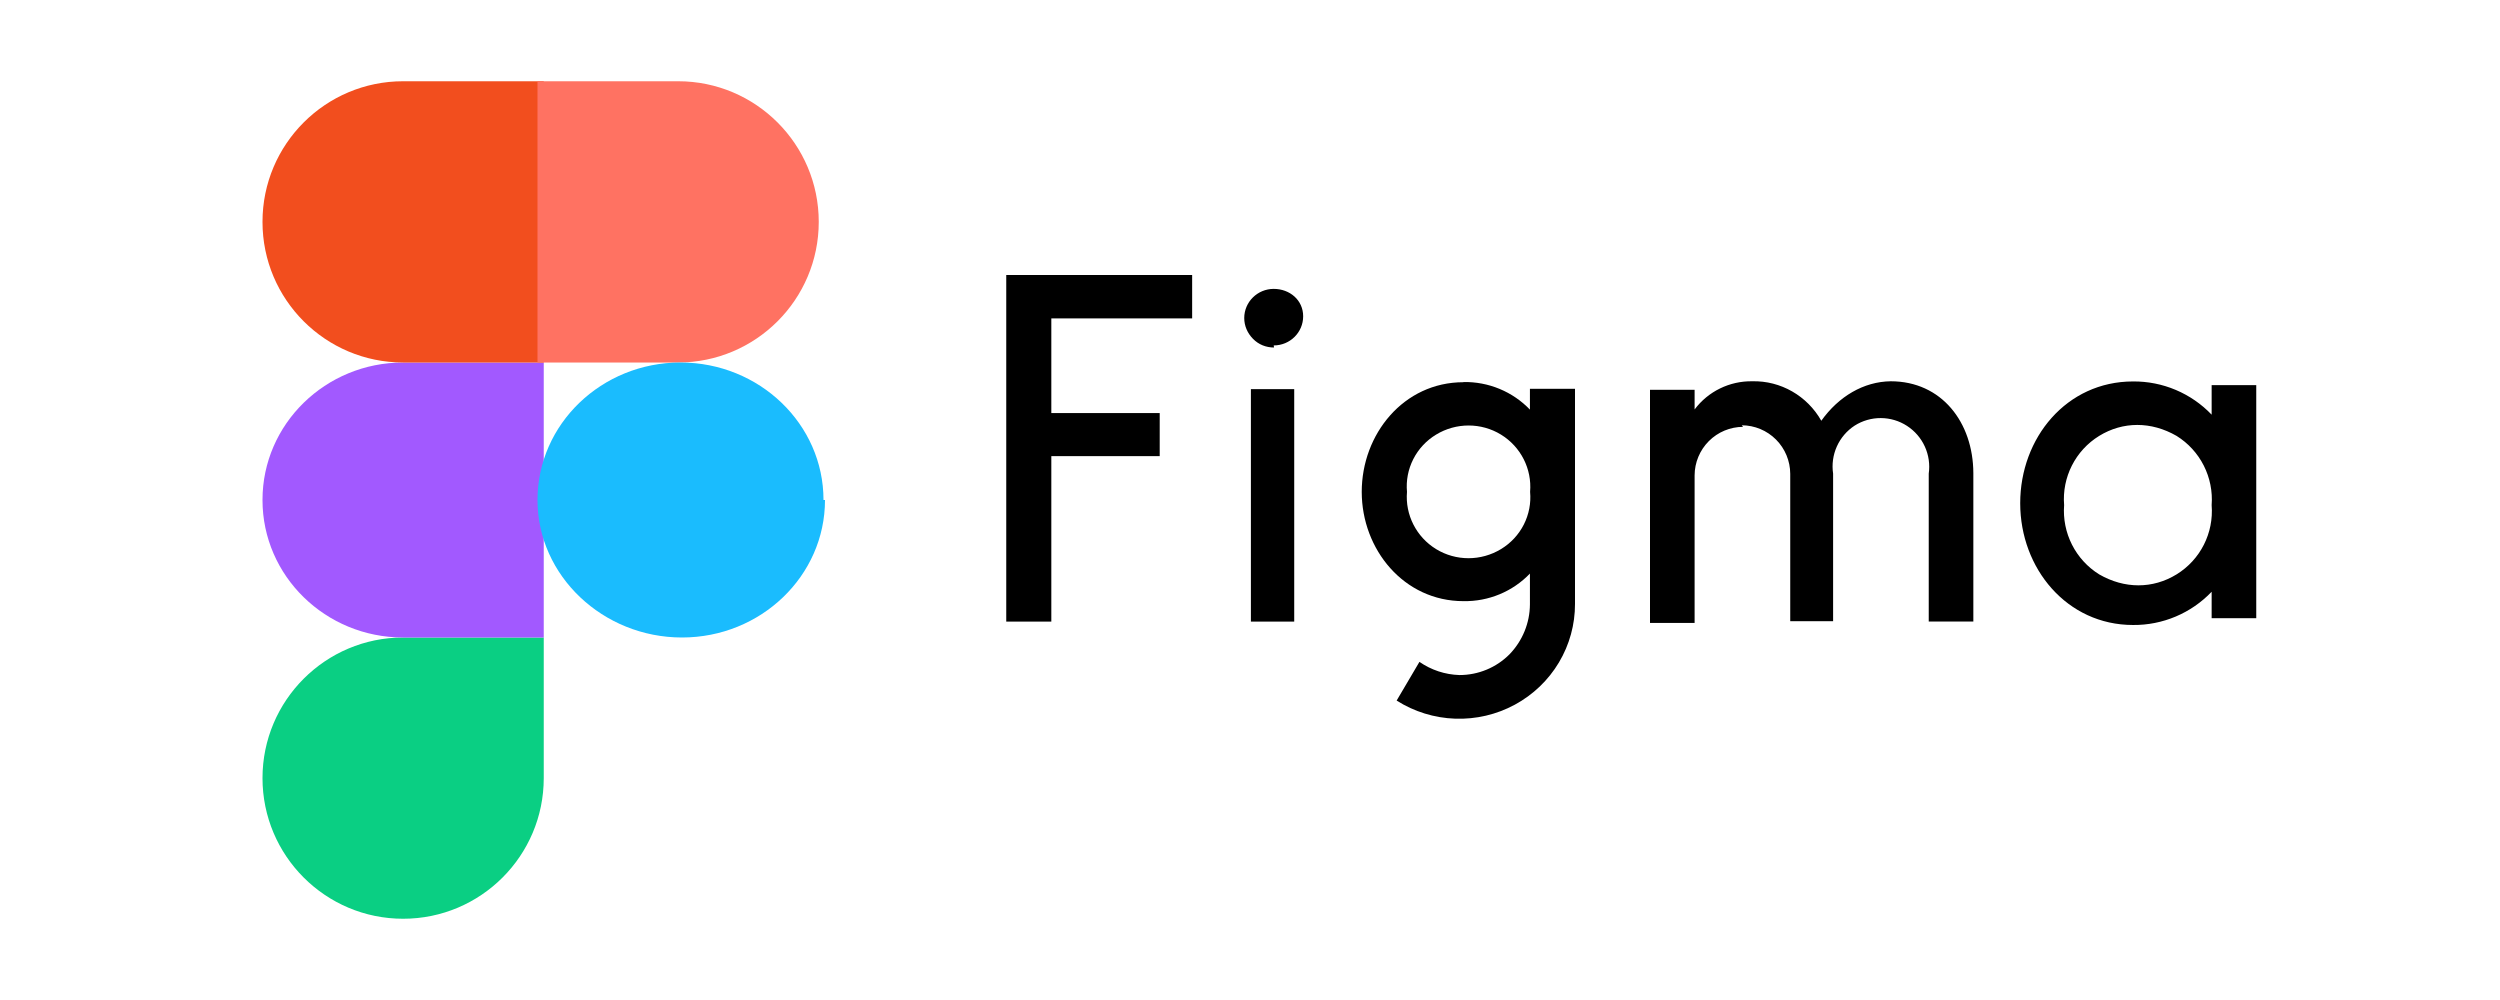 <svg width="400" height="160" viewBox="0 0 400 160" fill="none" xmlns="http://www.w3.org/2000/svg">
<path d="M64.5 147C76.919 147 87 136.919 87 124.5V102H64.5C52.081 102 42 112.081 42 124.5C42 136.919 52.081 147 64.5 147Z" fill="#0ACF83"/>
<path d="M42 79.989C42 67.852 52.081 58 64.5 58H87V102H64.5C52.081 102 42 92.148 42 80.011V79.989Z" fill="#A259FF"/>
<path d="M42 35.488C42 23.076 52.081 13 64.5 13H87V58H64.5C52.081 58 42 47.924 42 35.512V35.488Z" fill="#F24E1E"/>
<path d="M86 13H108.5C120.919 13 131 23.081 131 35.5C131 47.919 120.919 58 108.5 58H86V13Z" fill="#FF7262"/>
<path d="M132 80C132 92.143 121.748 102 109.12 102C96.492 102 86 92.143 86 80C86 67.857 96.252 58 108.88 58C121.508 58 131.76 67.857 131.76 80H132Z" fill="#1ABCFE"/>
<path d="M161 44V99.459H168.212V72.979H185.553V66.095H168.212V50.939H190.744V44H161ZM203.792 55.27C206.402 55.27 208.506 53.188 208.506 50.606C208.506 48.025 206.374 46.221 203.792 46.221C201.211 46.221 199.078 48.302 199.078 50.884C199.078 52.133 199.583 53.299 200.481 54.215C201.379 55.131 202.557 55.602 203.848 55.602L203.792 55.27ZM200.144 62.264V99.459H207.075V62.264H199.92H200.144ZM234.154 61.154C224.557 61.154 217.878 69.481 217.878 78.697C217.878 87.912 224.613 96.184 234.154 96.184C236.139 96.218 238.109 95.843 239.94 95.084C241.771 94.324 243.422 93.195 244.788 91.77V96.711C244.768 99.68 243.604 102.529 241.533 104.677C240.487 105.733 239.239 106.572 237.86 107.144C236.482 107.716 235.003 108.01 233.508 108.008C231.213 107.937 228.99 107.203 227.11 105.899L223.463 112.089C226.264 113.871 229.499 114.873 232.828 114.989C236.156 115.105 239.455 114.331 242.376 112.748C245.298 111.165 247.733 108.833 249.427 105.996C251.121 103.159 252.009 99.922 252 96.628V62.209H244.788V65.54C243.422 64.115 241.771 62.986 239.94 62.226C238.109 61.467 236.139 61.092 234.154 61.126V61.154ZM225.118 78.697C224.954 76.892 225.303 75.078 226.126 73.459C226.949 71.841 228.213 70.482 229.776 69.537C232.975 67.594 236.988 67.594 240.158 69.537C243.329 71.48 245.125 75.033 244.816 78.697C244.981 80.501 244.632 82.315 243.809 83.934C242.985 85.553 241.721 86.911 240.158 87.856C236.96 89.799 232.947 89.799 229.776 87.856C226.605 85.913 224.809 82.361 225.118 78.697Z" fill="black"/>
<path d="M278.885 68.296C276.832 68.303 274.866 69.124 273.414 70.579C271.963 72.034 271.144 74.005 271.137 76.062V99.665H264V62.367H271.137V65.513C273.303 62.618 276.746 60.948 280.356 61.004C284.911 60.892 289.159 63.342 291.409 67.322C294.186 63.425 298.185 61.059 302.517 61.004C310.653 61.004 315.707 67.573 315.735 75.7V99.443H308.598V75.784C308.808 74.31 308.591 72.807 307.975 71.452C307.359 70.098 306.368 68.949 305.121 68.141C303.874 67.332 302.422 66.899 300.937 66.892C299.451 66.885 297.995 67.305 296.741 68.101C295.493 68.917 294.505 70.074 293.894 71.436C293.284 72.798 293.077 74.307 293.297 75.784V99.387H286.438V75.811C286.431 73.754 285.612 71.783 284.161 70.328C282.709 68.874 280.743 68.053 278.69 68.046L278.885 68.296ZM353.863 66.348C352.239 64.649 350.285 63.301 348.121 62.386C345.958 61.472 343.631 61.011 341.283 61.032C330.648 61.032 323.233 70.05 323.233 80.515C323.233 90.981 330.731 99.999 341.283 99.999C343.631 100.02 345.958 99.559 348.121 98.644C350.285 97.73 352.239 96.382 353.863 94.683V98.914H361V61.616H353.863V66.348ZM330.259 80.822C329.898 76.368 332.064 72.082 335.868 69.744C339.673 67.406 344.199 67.406 348.254 69.744C350.111 70.899 351.616 72.543 352.605 74.496C353.594 76.449 354.029 78.637 353.863 80.822C354.224 85.275 352.058 89.561 348.254 91.9C344.449 94.238 339.923 94.238 335.868 91.9C334.011 90.744 332.506 89.101 331.517 87.147C330.528 85.194 330.093 83.006 330.259 80.822Z" fill="black"/>
</svg>

